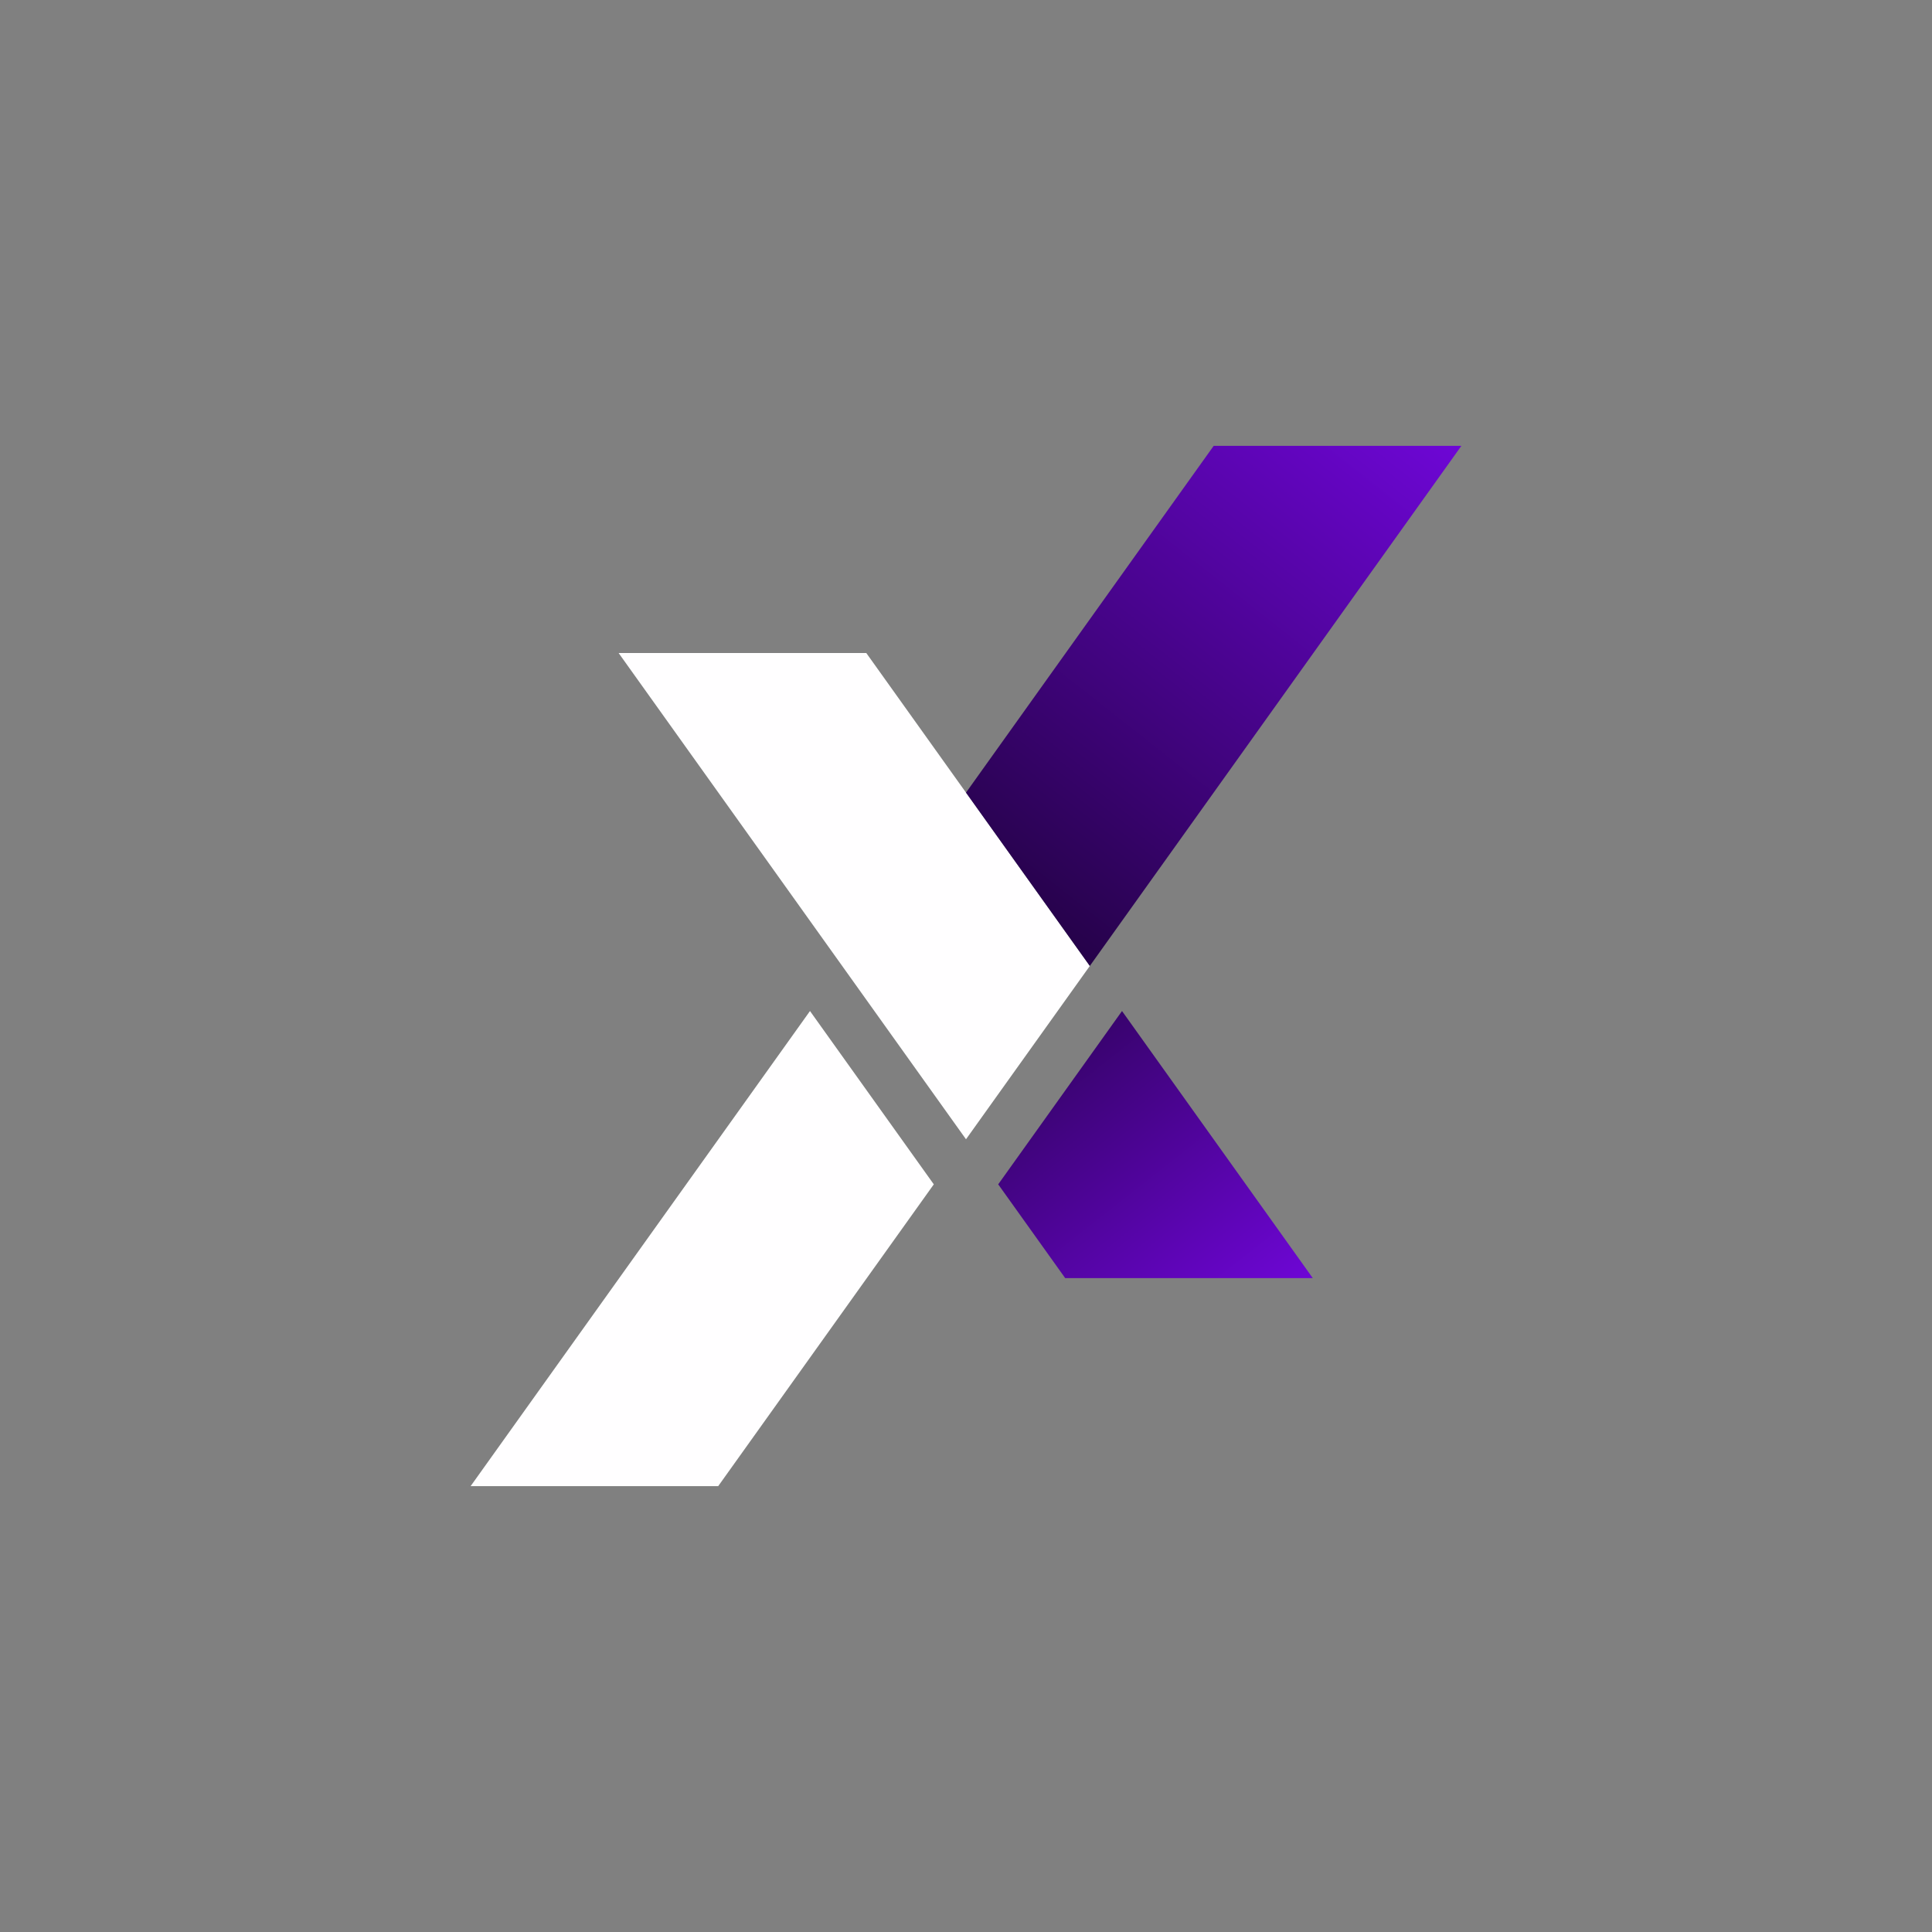 <svg xmlns="http://www.w3.org/2000/svg" width="156" height="156" fill="none"><rect width="100%" height="100%" fill="#808080" stroke="none"/><path fill="#FFFEFF" d="m78 91.99 9.998-13.993L78 64l-8.052-11.273H49.95L78 91.99ZM57.99 120H38l27.403-38.364L75.4 95.63 57.99 120Z"/><path fill="url(#a)" d="M118 36H98L78 64l9.998 13.996 18.053-25.27L118 36Z"/><path fill="url(#b)" d="M90.597 81.636 80.6 95.63l5.408 7.57H106L90.597 81.636Z"/><defs><linearGradient id="a" x1="118" x2="75.469" y1="36" y2="90.022" gradientUnits="userSpaceOnUse"><stop stop-color="#6E06D6"/><stop offset="1" stop-color="#0D011A"/></linearGradient><linearGradient id="b" x1="105.983" x2="76.231" y1="103.168" y2="65.424" gradientUnits="userSpaceOnUse"><stop stop-color="#6E06D6"/><stop offset="1" stop-color="#0D011A"/></linearGradient></defs></svg>